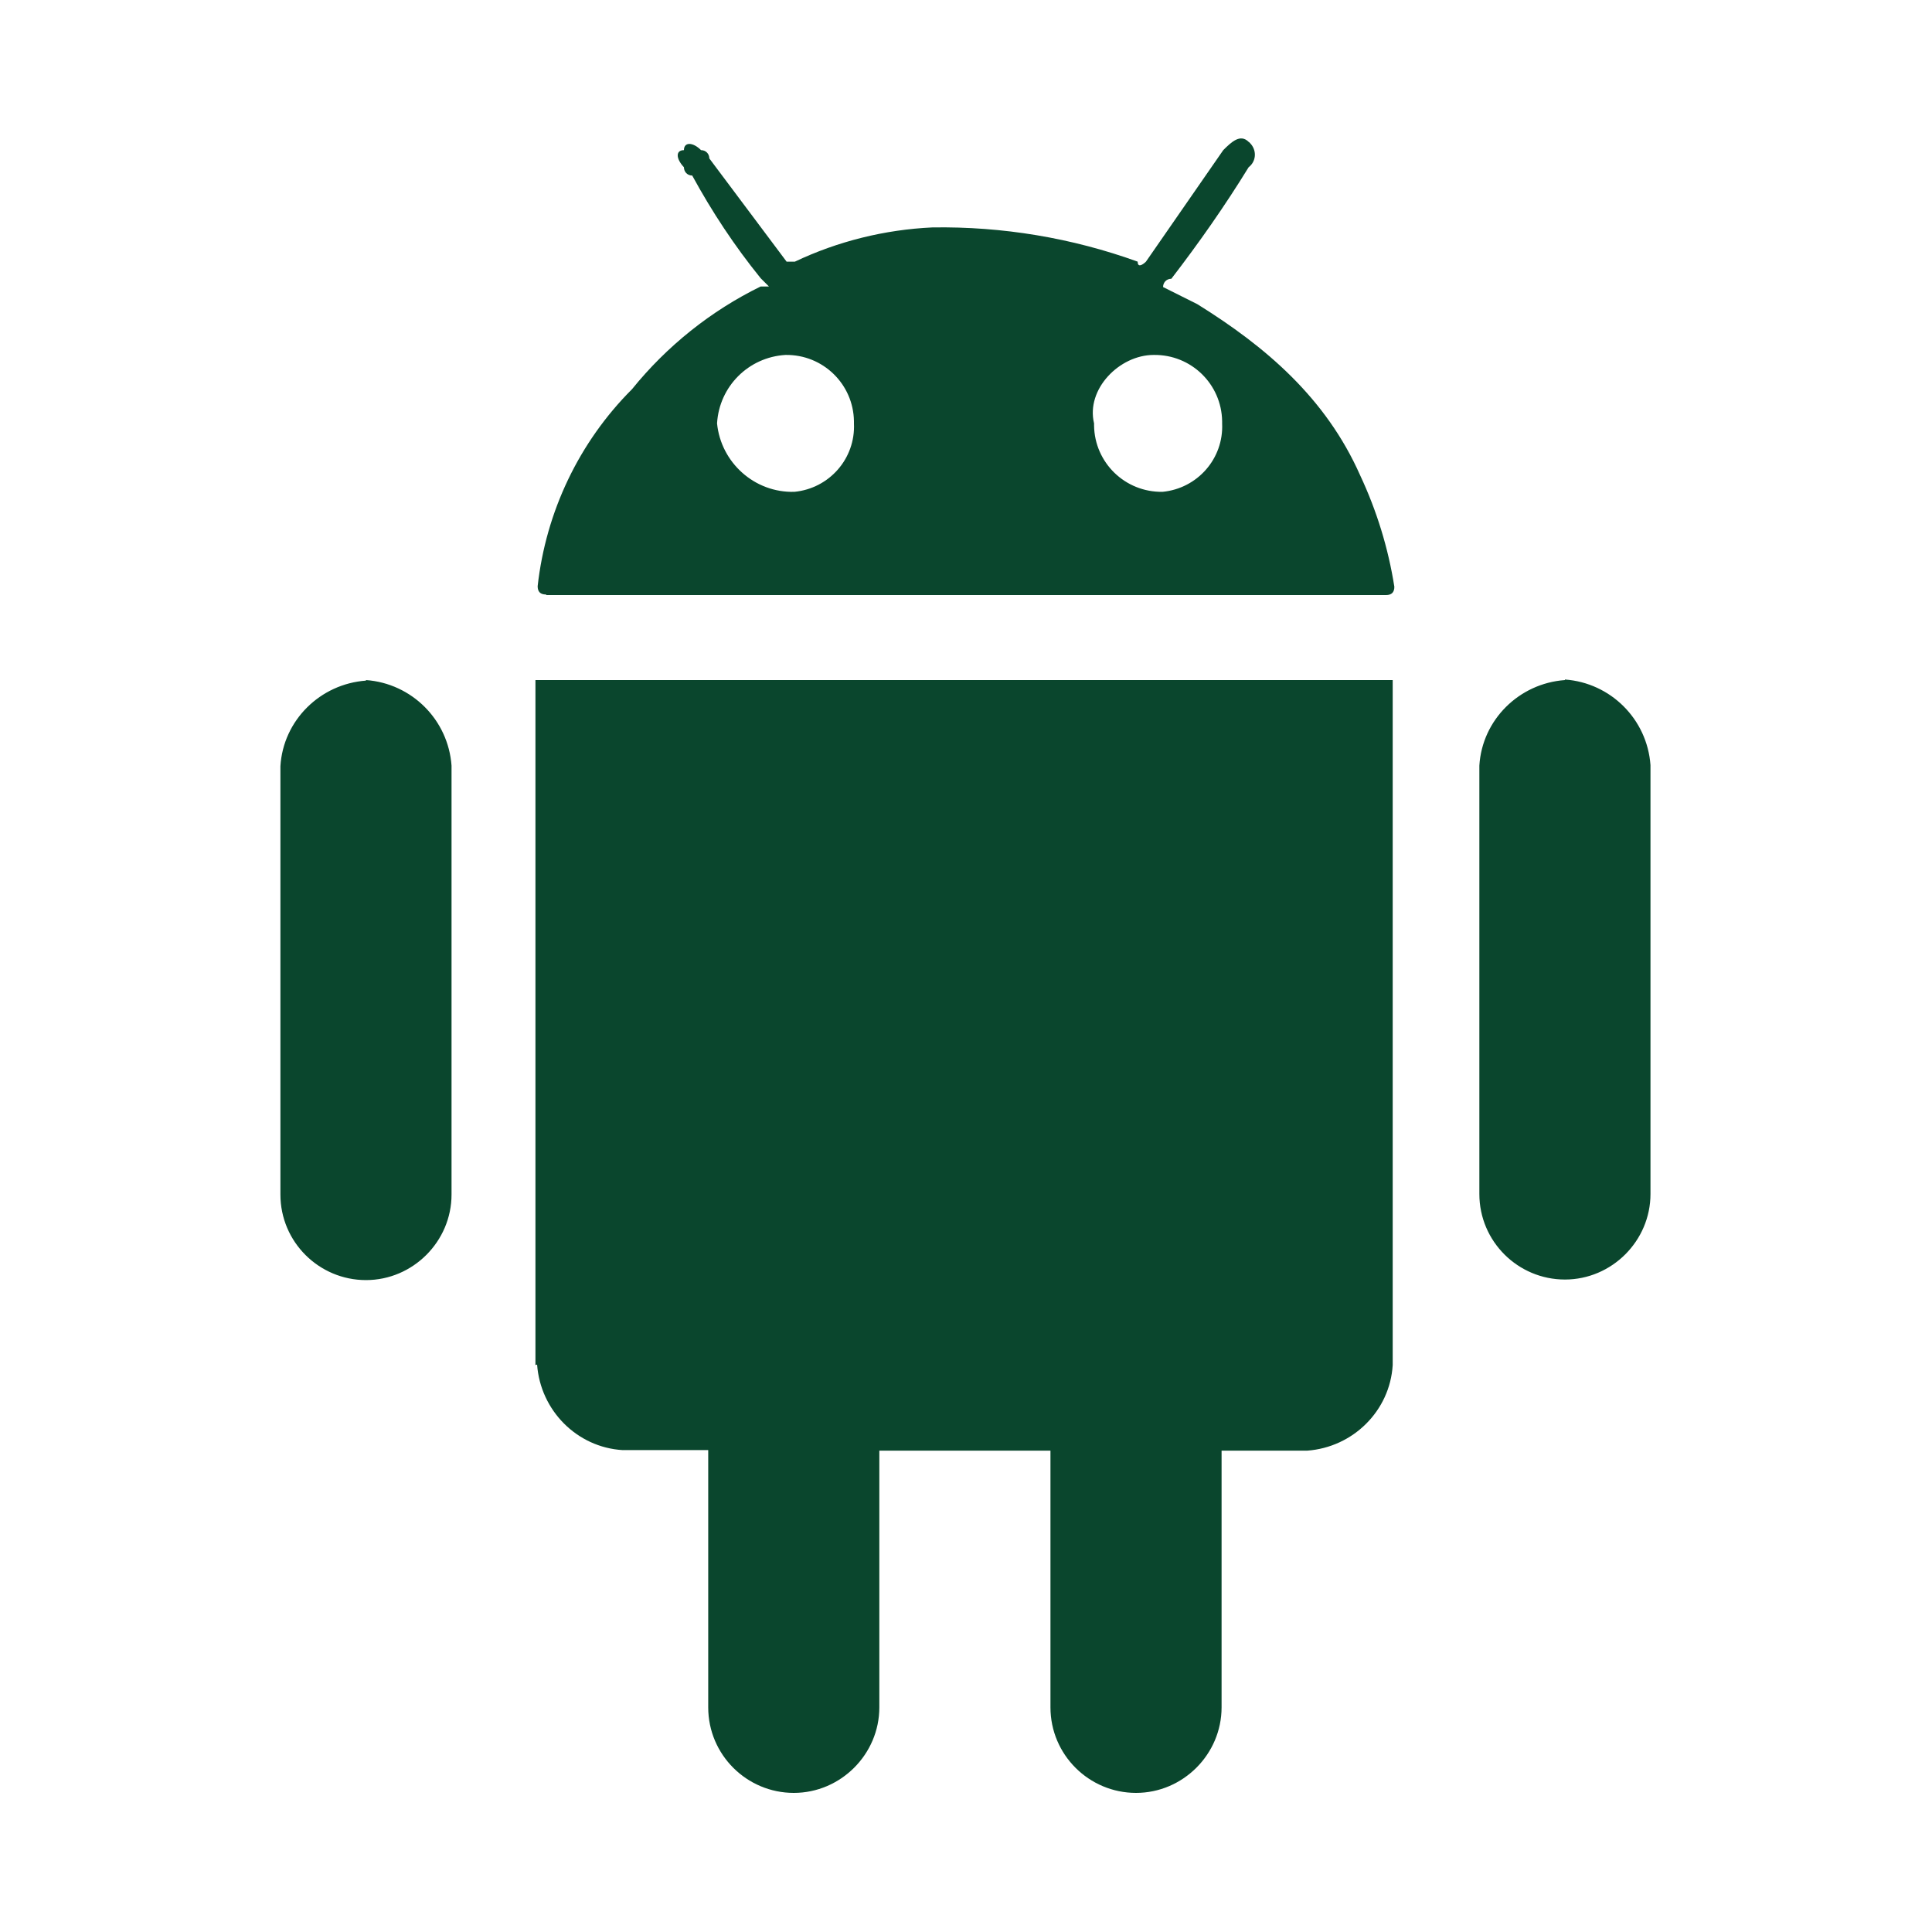 <?xml version="1.0" encoding="UTF-8"?><svg id="Layer_1" xmlns="http://www.w3.org/2000/svg" viewBox="0 0 35 35"><defs><style>.cls-1{fill:#0a462d;}</style></defs><path id="Path_33152" class="cls-1" d="m9.9,10.78h15.21q.15,0,.15-.15c-.11-.7-.32-1.38-.62-2.02-.62-1.4-1.71-2.33-2.95-3.1l-.62-.31c0-.08.06-.15.15-.15,0,0,0,0,0,0,.5-.65.97-1.32,1.4-2.02.13-.1.15-.28.05-.41-.02-.02-.03-.04-.05-.05-.15-.15-.31,0-.46.15l-1.4,2.02s-.15.15-.15,0c-1.19-.43-2.45-.64-3.72-.62-.86.04-1.71.25-2.49.62h-.15l-1.4-1.87c0-.08-.06-.15-.15-.15,0,0,0,0,0,0-.15-.15-.31-.15-.31,0-.15,0-.15.15,0,.31,0,.08.06.15.15.15,0,0,0,0,0,0,.36.66.77,1.28,1.24,1.86l.15.15h-.15c-.9.44-1.7,1.08-2.33,1.86-.96.96-1.56,2.22-1.71,3.57q0,.15.15.15m11.01-4.34c.68-.01,1.23.53,1.24,1.2,0,.01,0,.03,0,.04.03.64-.45,1.18-1.08,1.24-.68.01-1.23-.53-1.24-1.2,0-.01,0-.03,0-.04-.15-.62.46-1.24,1.08-1.24m-6.67,0c.68-.01,1.23.53,1.24,1.2,0,.01,0,.03,0,.04.03.64-.45,1.18-1.08,1.24-.72.02-1.33-.53-1.4-1.24.04-.67.57-1.2,1.24-1.24m-7.6,5.9c-.83.06-1.5.72-1.55,1.55v7.76c0,.86.7,1.55,1.55,1.55s1.55-.7,1.55-1.55v-7.77c-.06-.83-.72-1.49-1.55-1.55m21.72,0c-.83.06-1.5.72-1.55,1.55v7.76c0,.86.7,1.55,1.55,1.55s1.55-.7,1.55-1.55v-7.77c-.06-.83-.72-1.49-1.55-1.55m-18.62,12.41c.06.83.72,1.5,1.55,1.55h1.55v4.66c0,.86.7,1.55,1.55,1.55s1.55-.7,1.55-1.55v-4.65h3.1v4.65c0,.86.7,1.55,1.55,1.55s1.55-.7,1.55-1.55v-4.65h1.55c.83-.06,1.5-.72,1.55-1.55v-12.41h-15.53v12.41Z"/></svg>